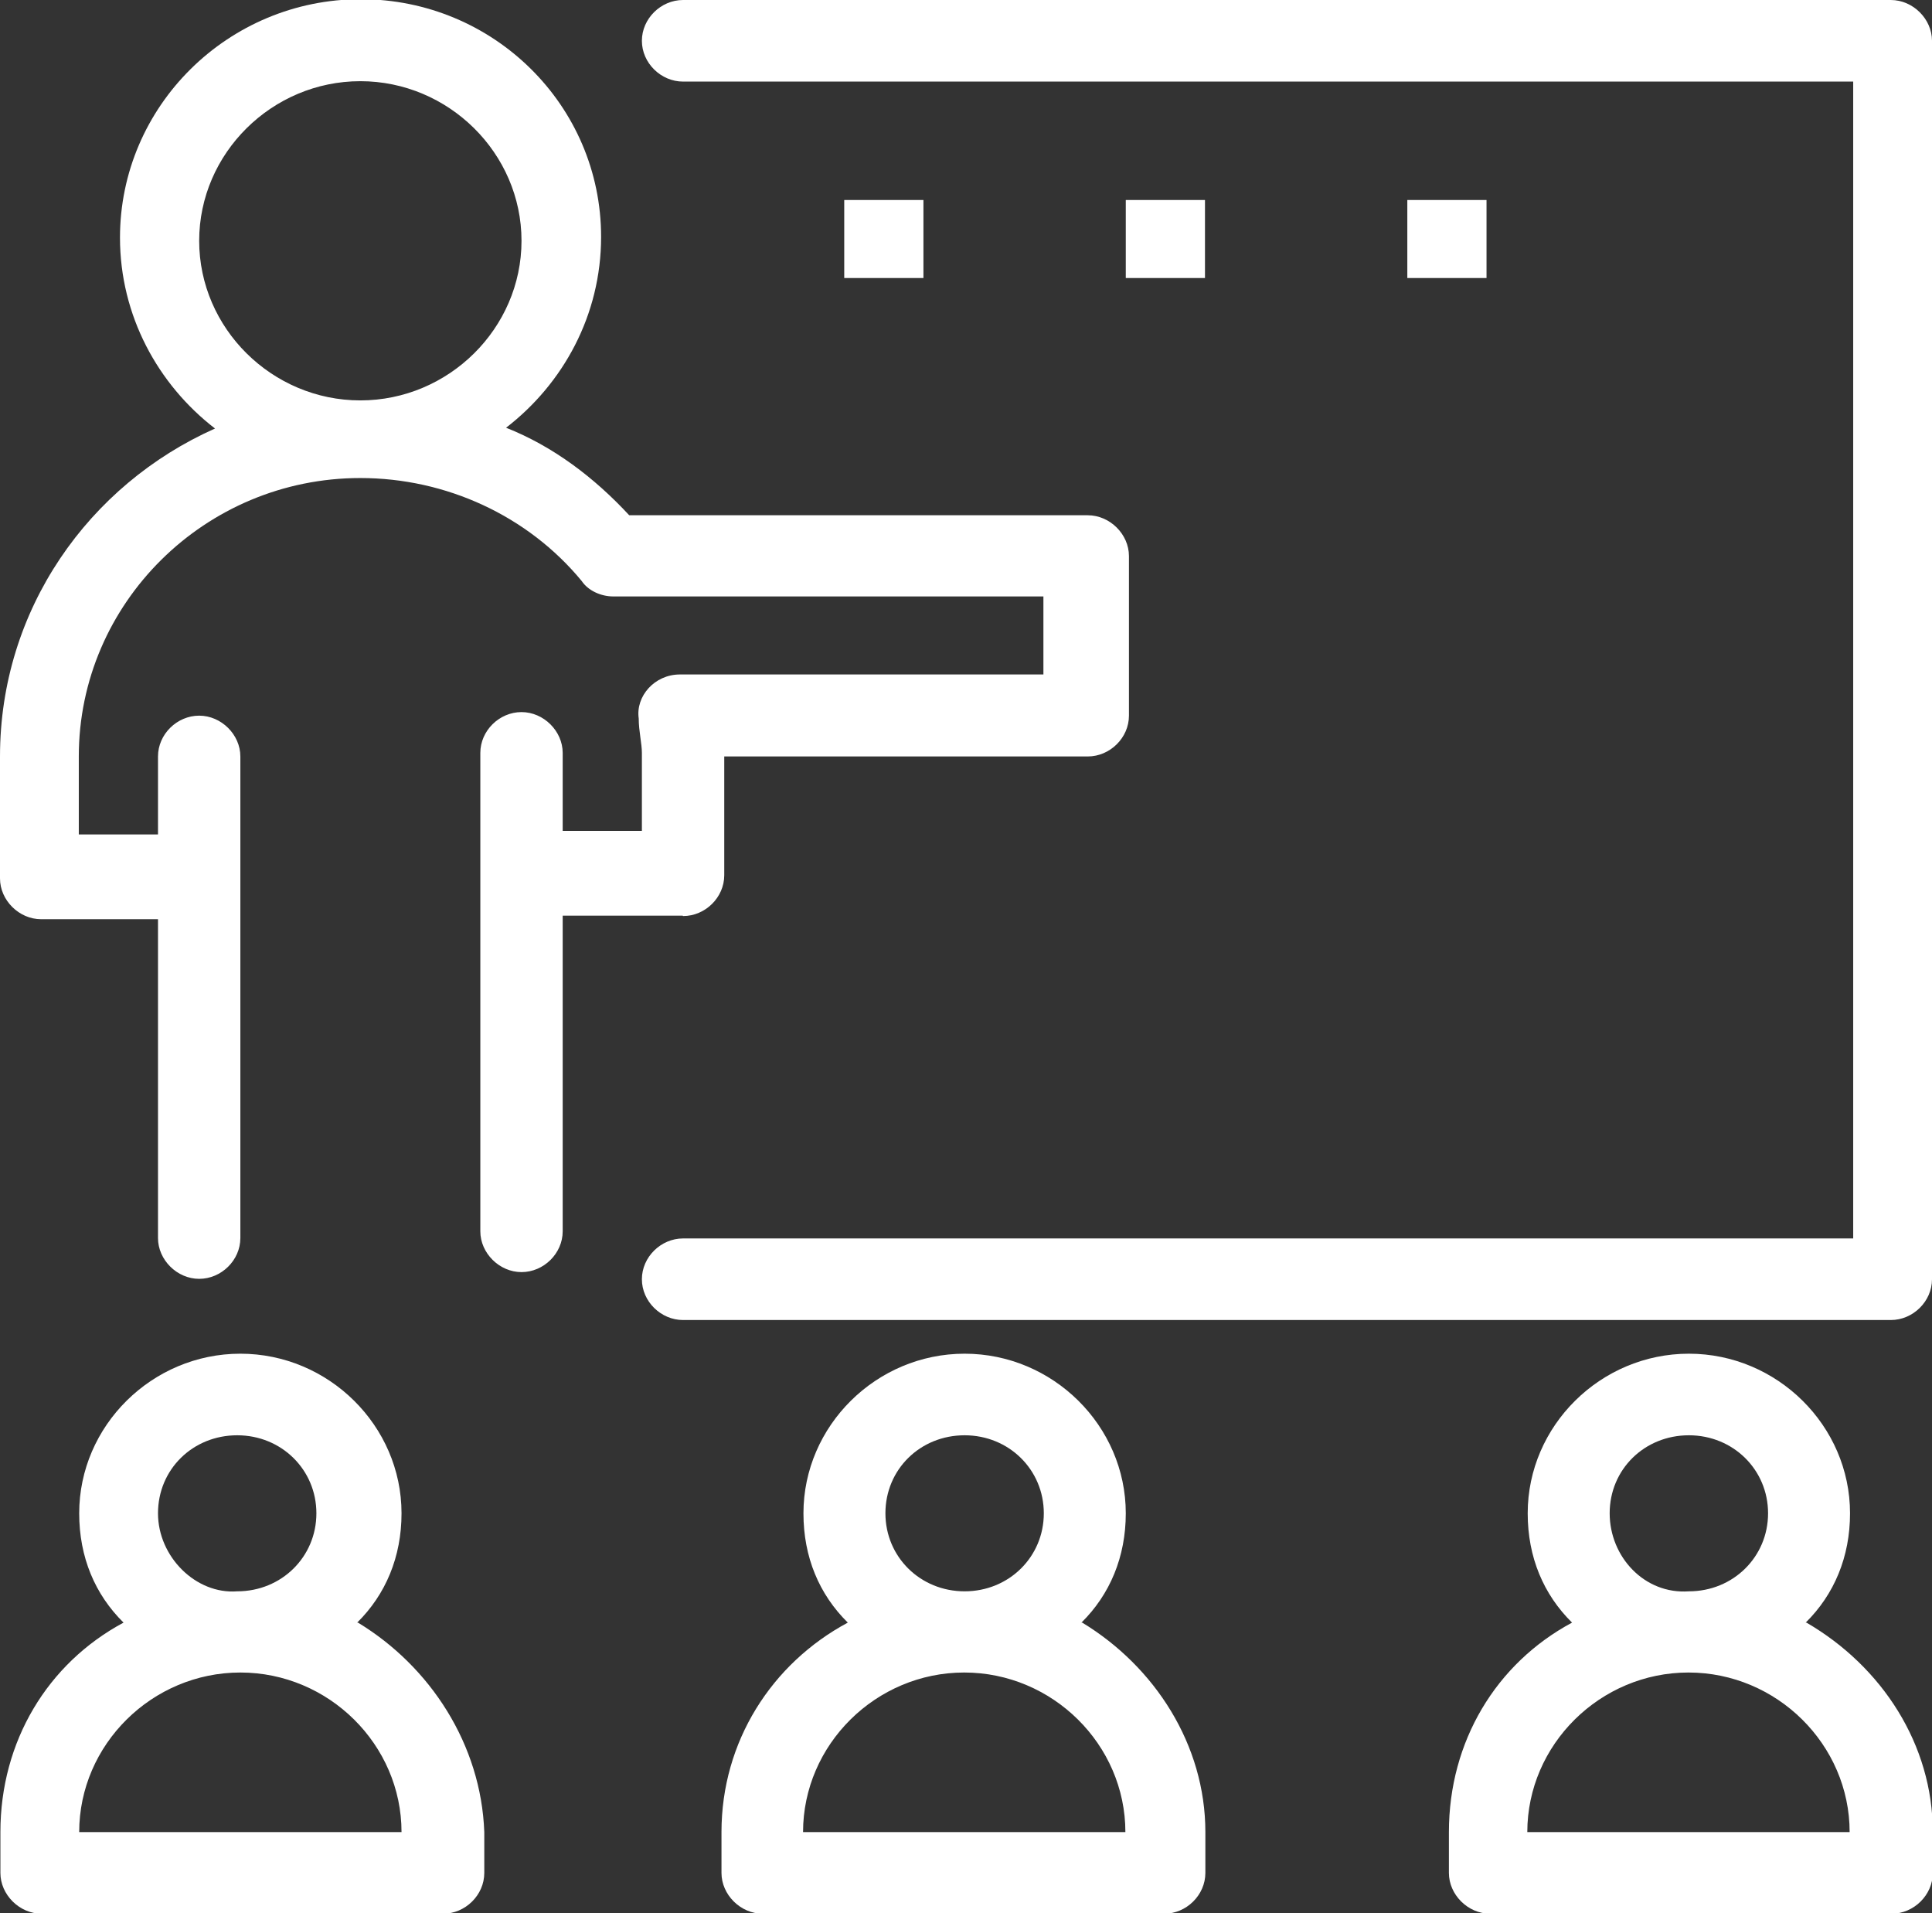 <?xml version="1.0" encoding="UTF-8"?><svg id="_レイヤー_2" xmlns="http://www.w3.org/2000/svg" viewBox="0 0 48.79 48.31"><rect x="0" y="0" width="48.79" height="48.31" fill="#333333" stroke="none"/><defs><style>.cls-1{fill:#fff;}</style></defs><g id="_レイヤー_1-2"><path class="cls-1" d="M47.75,0h-30.5c-.56,0-1.04.47-1.04,1.03s.48,1.03,1.04,1.03h29.55v29.21h-29.55c-.56,0-1.04.47-1.04,1.03s.48,1.03,1.04,1.03h30.5c.56,0,1.04-.47,1.04-1.03V1.03c0-.55-.48-1.03-1.04-1.03Z"/><path class="cls-1" d="M17.25,23.13c.56,0,1.04-.47,1.04-1.03v-3h9.18c.56,0,1.04-.47,1.04-1.03v-4.03c0-.55-.48-1.03-1.04-1.03h-11.58c-.88-.95-1.92-1.74-3.11-2.21,1.44-1.11,2.4-2.84,2.4-4.82,0-3.32-2.72-6-6.07-6S3.03,2.68,3.03,6c0,1.97.96,3.71,2.4,4.82C2.24,12.24,0,15.39,0,19.1v3.08c0,.55.48,1.03,1.04,1.03h2.95v8.05c0,.55.48,1.03,1.04,1.03s1.04-.47,1.04-1.03v-12.16c0-.55-.48-1.03-1.04-1.03s-1.04.47-1.04,1.03v1.97h-2v-1.97c0-3.87,3.19-7.03,7.11-7.03,2.16,0,4.23.95,5.59,2.6.16.24.48.39.8.39h10.86v1.97h-9.18c-.64,0-1.12.55-1.04,1.11,0,.32.08.63.08.87v1.97h-2v-1.97c0-.55-.48-1.03-1.04-1.03s-1.04.47-1.04,1.03v12.08c0,.55.48,1.03,1.04,1.03s1.04-.47,1.04-1.03v-7.97h3.03ZM5.03,6.08c0-2.21,1.84-4.03,4.07-4.03s4.07,1.82,4.07,4.03-1.84,4.03-4.07,4.03-4.07-1.82-4.07-4.03Z"/><rect class="cls-1" x="21.32" y="5.05" width="2" height="1.97"/><rect class="cls-1" x="28.43" y="5.05" width="2" height="1.97"/><rect class="cls-1" x="35.54" y="5.05" width="2" height="1.97"/><path class="cls-1" d="M9.02,40.97c.72-.71,1.12-1.66,1.12-2.76,0-2.21-1.84-4.03-4.07-4.03s-4.07,1.82-4.07,4.03c0,1.11.4,2.05,1.12,2.76-1.92,1.03-3.11,3-3.11,5.29v1.03c0,.55.48,1.03,1.04,1.03h10.14c.56,0,1.04-.47,1.04-1.03v-1.03c-.08-2.21-1.36-4.18-3.19-5.29ZM3.99,38.21c0-1.11.88-1.97,2-1.97s2,.87,2,1.97-.88,1.97-2,1.97c-1.04.08-2-.87-2-1.97ZM2,46.26c0-2.21,1.84-4.03,4.07-4.03s4.07,1.82,4.07,4.03H2Z"/><path class="cls-1" d="M27.31,40.97c.72-.71,1.12-1.66,1.12-2.76,0-2.21-1.84-4.03-4.07-4.03s-4.07,1.82-4.07,4.03c0,1.11.4,2.05,1.12,2.76-1.92,1.03-3.19,3-3.19,5.29v1.03c0,.55.48,1.03,1.04,1.03h10.14c.56,0,1.04-.47,1.04-1.03v-1.03c0-2.21-1.28-4.18-3.11-5.29ZM22.36,38.21c0-1.11.88-1.97,2-1.97s2,.87,2,1.97-.88,1.97-2,1.97-2-.87-2-1.97ZM20.28,46.26c0-2.21,1.84-4.03,4.07-4.03s4.07,1.82,4.07,4.03h-8.14Z"/><path class="cls-1" d="M45.6,40.97c.72-.71,1.12-1.66,1.12-2.76,0-2.21-1.84-4.03-4.07-4.03s-4.07,1.82-4.07,4.03c0,1.11.4,2.05,1.12,2.76-1.92,1.03-3.11,3-3.11,5.29v1.03c0,.55.48,1.03,1.04,1.03h10.14c.56,0,1.04-.47,1.04-1.03v-1.03c0-2.21-1.28-4.18-3.19-5.29ZM40.65,38.21c0-1.11.88-1.97,2-1.97s2,.87,2,1.97-.88,1.97-2,1.97c-1.12.08-2-.87-2-1.97ZM38.57,46.26c0-2.21,1.84-4.03,4.07-4.03s4.07,1.82,4.07,4.03h-8.15Z"/></g></svg>